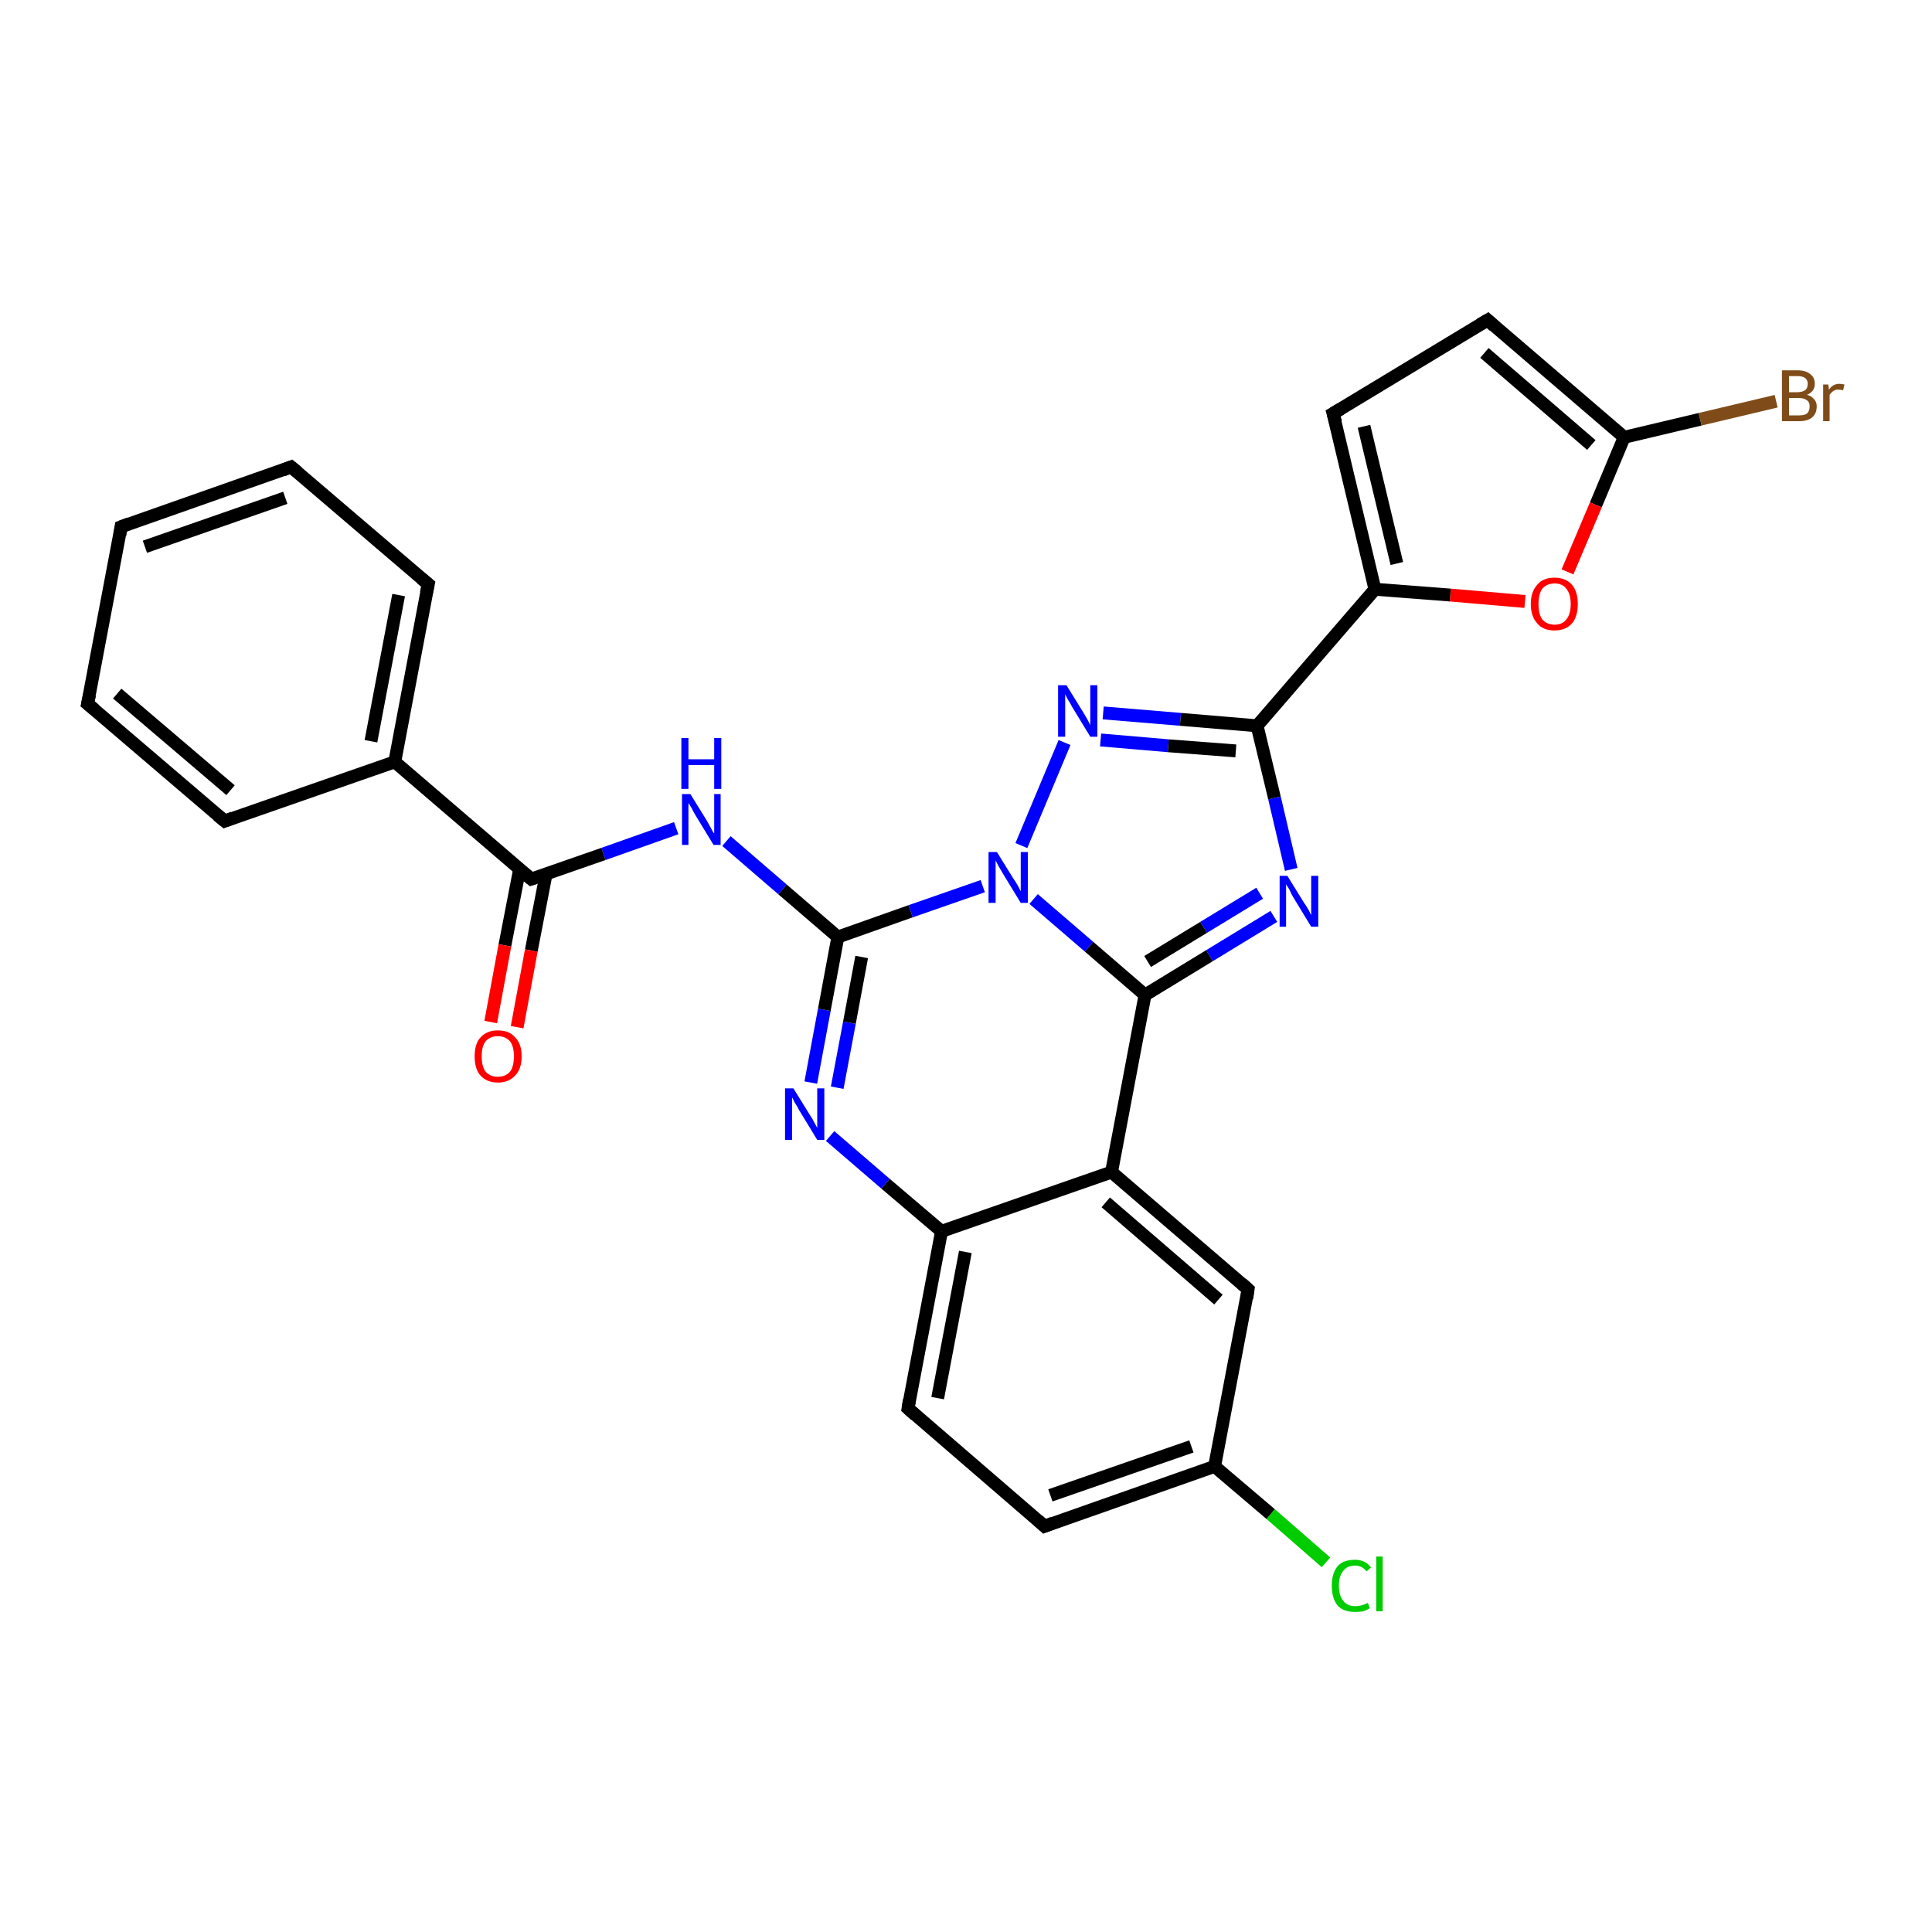 <?xml version='1.0' encoding='iso-8859-1'?>
<svg version='1.1' baseProfile='full'
              xmlns='http://www.w3.org/2000/svg'
                      xmlns:rdkit='http://www.rdkit.org/xml'
                      xmlns:xlink='http://www.w3.org/1999/xlink'
                  xml:space='preserve'
width='300px' height='300px' viewBox='0 0 300 300'>
<!-- END OF HEADER -->
<rect style='opacity:1.0;fill:#FFFFFF;stroke:none' width='300.0' height='300.0' x='0.0' y='0.0'> </rect>
<path class='bond-0 atom-0 atom-1' d='M 205.9,242.6 L 197.3,235.1' style='fill:none;fill-rule:evenodd;stroke:#00CC00;stroke-width:2.0px;stroke-linecap:butt;stroke-linejoin:miter;stroke-opacity:1' />
<path class='bond-0 atom-0 atom-1' d='M 197.3,235.1 L 188.6,227.7' style='fill:none;fill-rule:evenodd;stroke:#000000;stroke-width:2.0px;stroke-linecap:butt;stroke-linejoin:miter;stroke-opacity:1' />
<path class='bond-1 atom-1 atom-2' d='M 188.6,227.7 L 162.2,237.0' style='fill:none;fill-rule:evenodd;stroke:#000000;stroke-width:2.0px;stroke-linecap:butt;stroke-linejoin:miter;stroke-opacity:1' />
<path class='bond-1 atom-1 atom-2' d='M 185.0,224.6 L 163.1,232.2' style='fill:none;fill-rule:evenodd;stroke:#000000;stroke-width:2.0px;stroke-linecap:butt;stroke-linejoin:miter;stroke-opacity:1' />
<path class='bond-2 atom-2 atom-3' d='M 162.2,237.0 L 141.0,218.7' style='fill:none;fill-rule:evenodd;stroke:#000000;stroke-width:2.0px;stroke-linecap:butt;stroke-linejoin:miter;stroke-opacity:1' />
<path class='bond-3 atom-3 atom-4' d='M 141.0,218.7 L 146.2,191.2' style='fill:none;fill-rule:evenodd;stroke:#000000;stroke-width:2.0px;stroke-linecap:butt;stroke-linejoin:miter;stroke-opacity:1' />
<path class='bond-3 atom-3 atom-4' d='M 145.6,217.1 L 149.9,194.4' style='fill:none;fill-rule:evenodd;stroke:#000000;stroke-width:2.0px;stroke-linecap:butt;stroke-linejoin:miter;stroke-opacity:1' />
<path class='bond-4 atom-4 atom-5' d='M 146.2,191.2 L 137.5,183.8' style='fill:none;fill-rule:evenodd;stroke:#000000;stroke-width:2.0px;stroke-linecap:butt;stroke-linejoin:miter;stroke-opacity:1' />
<path class='bond-4 atom-4 atom-5' d='M 137.5,183.8 L 128.9,176.4' style='fill:none;fill-rule:evenodd;stroke:#0000FF;stroke-width:2.0px;stroke-linecap:butt;stroke-linejoin:miter;stroke-opacity:1' />
<path class='bond-5 atom-5 atom-6' d='M 125.9,168.1 L 128.0,156.8' style='fill:none;fill-rule:evenodd;stroke:#0000FF;stroke-width:2.0px;stroke-linecap:butt;stroke-linejoin:miter;stroke-opacity:1' />
<path class='bond-5 atom-5 atom-6' d='M 128.0,156.8 L 130.1,145.5' style='fill:none;fill-rule:evenodd;stroke:#000000;stroke-width:2.0px;stroke-linecap:butt;stroke-linejoin:miter;stroke-opacity:1' />
<path class='bond-5 atom-5 atom-6' d='M 130.0,168.9 L 131.9,158.8' style='fill:none;fill-rule:evenodd;stroke:#0000FF;stroke-width:2.0px;stroke-linecap:butt;stroke-linejoin:miter;stroke-opacity:1' />
<path class='bond-5 atom-5 atom-6' d='M 131.9,158.8 L 133.8,148.6' style='fill:none;fill-rule:evenodd;stroke:#000000;stroke-width:2.0px;stroke-linecap:butt;stroke-linejoin:miter;stroke-opacity:1' />
<path class='bond-6 atom-6 atom-7' d='M 130.1,145.5 L 121.5,138.1' style='fill:none;fill-rule:evenodd;stroke:#000000;stroke-width:2.0px;stroke-linecap:butt;stroke-linejoin:miter;stroke-opacity:1' />
<path class='bond-6 atom-6 atom-7' d='M 121.5,138.1 L 112.8,130.6' style='fill:none;fill-rule:evenodd;stroke:#0000FF;stroke-width:2.0px;stroke-linecap:butt;stroke-linejoin:miter;stroke-opacity:1' />
<path class='bond-7 atom-7 atom-8' d='M 105.0,128.6 L 93.7,132.6' style='fill:none;fill-rule:evenodd;stroke:#0000FF;stroke-width:2.0px;stroke-linecap:butt;stroke-linejoin:miter;stroke-opacity:1' />
<path class='bond-7 atom-7 atom-8' d='M 93.7,132.6 L 82.5,136.5' style='fill:none;fill-rule:evenodd;stroke:#000000;stroke-width:2.0px;stroke-linecap:butt;stroke-linejoin:miter;stroke-opacity:1' />
<path class='bond-8 atom-8 atom-9' d='M 80.7,134.9 L 78.4,146.8' style='fill:none;fill-rule:evenodd;stroke:#000000;stroke-width:2.0px;stroke-linecap:butt;stroke-linejoin:miter;stroke-opacity:1' />
<path class='bond-8 atom-8 atom-9' d='M 78.4,146.8 L 76.2,158.7' style='fill:none;fill-rule:evenodd;stroke:#FF0000;stroke-width:2.0px;stroke-linecap:butt;stroke-linejoin:miter;stroke-opacity:1' />
<path class='bond-8 atom-8 atom-9' d='M 84.8,135.7 L 82.5,147.6' style='fill:none;fill-rule:evenodd;stroke:#000000;stroke-width:2.0px;stroke-linecap:butt;stroke-linejoin:miter;stroke-opacity:1' />
<path class='bond-8 atom-8 atom-9' d='M 82.5,147.6 L 80.3,159.5' style='fill:none;fill-rule:evenodd;stroke:#FF0000;stroke-width:2.0px;stroke-linecap:butt;stroke-linejoin:miter;stroke-opacity:1' />
<path class='bond-9 atom-8 atom-10' d='M 82.5,136.5 L 61.3,118.3' style='fill:none;fill-rule:evenodd;stroke:#000000;stroke-width:2.0px;stroke-linecap:butt;stroke-linejoin:miter;stroke-opacity:1' />
<path class='bond-10 atom-10 atom-11' d='M 61.3,118.3 L 66.5,90.7' style='fill:none;fill-rule:evenodd;stroke:#000000;stroke-width:2.0px;stroke-linecap:butt;stroke-linejoin:miter;stroke-opacity:1' />
<path class='bond-10 atom-10 atom-11' d='M 57.6,115.1 L 61.9,92.4' style='fill:none;fill-rule:evenodd;stroke:#000000;stroke-width:2.0px;stroke-linecap:butt;stroke-linejoin:miter;stroke-opacity:1' />
<path class='bond-11 atom-11 atom-12' d='M 66.5,90.7 L 45.2,72.5' style='fill:none;fill-rule:evenodd;stroke:#000000;stroke-width:2.0px;stroke-linecap:butt;stroke-linejoin:miter;stroke-opacity:1' />
<path class='bond-12 atom-12 atom-13' d='M 45.2,72.5 L 18.8,81.8' style='fill:none;fill-rule:evenodd;stroke:#000000;stroke-width:2.0px;stroke-linecap:butt;stroke-linejoin:miter;stroke-opacity:1' />
<path class='bond-12 atom-12 atom-13' d='M 44.3,77.3 L 22.5,84.9' style='fill:none;fill-rule:evenodd;stroke:#000000;stroke-width:2.0px;stroke-linecap:butt;stroke-linejoin:miter;stroke-opacity:1' />
<path class='bond-13 atom-13 atom-14' d='M 18.8,81.8 L 13.6,109.3' style='fill:none;fill-rule:evenodd;stroke:#000000;stroke-width:2.0px;stroke-linecap:butt;stroke-linejoin:miter;stroke-opacity:1' />
<path class='bond-14 atom-14 atom-15' d='M 13.6,109.3 L 34.9,127.5' style='fill:none;fill-rule:evenodd;stroke:#000000;stroke-width:2.0px;stroke-linecap:butt;stroke-linejoin:miter;stroke-opacity:1' />
<path class='bond-14 atom-14 atom-15' d='M 18.2,107.7 L 35.8,122.7' style='fill:none;fill-rule:evenodd;stroke:#000000;stroke-width:2.0px;stroke-linecap:butt;stroke-linejoin:miter;stroke-opacity:1' />
<path class='bond-15 atom-6 atom-16' d='M 130.1,145.5 L 141.4,141.5' style='fill:none;fill-rule:evenodd;stroke:#000000;stroke-width:2.0px;stroke-linecap:butt;stroke-linejoin:miter;stroke-opacity:1' />
<path class='bond-15 atom-6 atom-16' d='M 141.4,141.5 L 152.6,137.6' style='fill:none;fill-rule:evenodd;stroke:#0000FF;stroke-width:2.0px;stroke-linecap:butt;stroke-linejoin:miter;stroke-opacity:1' />
<path class='bond-16 atom-16 atom-17' d='M 158.6,131.3 L 165.3,115.3' style='fill:none;fill-rule:evenodd;stroke:#0000FF;stroke-width:2.0px;stroke-linecap:butt;stroke-linejoin:miter;stroke-opacity:1' />
<path class='bond-17 atom-17 atom-18' d='M 171.3,110.7 L 183.3,111.7' style='fill:none;fill-rule:evenodd;stroke:#0000FF;stroke-width:2.0px;stroke-linecap:butt;stroke-linejoin:miter;stroke-opacity:1' />
<path class='bond-17 atom-17 atom-18' d='M 183.3,111.7 L 195.2,112.7' style='fill:none;fill-rule:evenodd;stroke:#000000;stroke-width:2.0px;stroke-linecap:butt;stroke-linejoin:miter;stroke-opacity:1' />
<path class='bond-17 atom-17 atom-18' d='M 170.9,114.9 L 181.4,115.8' style='fill:none;fill-rule:evenodd;stroke:#0000FF;stroke-width:2.0px;stroke-linecap:butt;stroke-linejoin:miter;stroke-opacity:1' />
<path class='bond-17 atom-17 atom-18' d='M 181.4,115.8 L 191.9,116.6' style='fill:none;fill-rule:evenodd;stroke:#000000;stroke-width:2.0px;stroke-linecap:butt;stroke-linejoin:miter;stroke-opacity:1' />
<path class='bond-18 atom-18 atom-19' d='M 195.2,112.7 L 197.9,123.9' style='fill:none;fill-rule:evenodd;stroke:#000000;stroke-width:2.0px;stroke-linecap:butt;stroke-linejoin:miter;stroke-opacity:1' />
<path class='bond-18 atom-18 atom-19' d='M 197.9,123.9 L 200.5,135.0' style='fill:none;fill-rule:evenodd;stroke:#0000FF;stroke-width:2.0px;stroke-linecap:butt;stroke-linejoin:miter;stroke-opacity:1' />
<path class='bond-19 atom-19 atom-20' d='M 197.8,142.3 L 187.8,148.4' style='fill:none;fill-rule:evenodd;stroke:#0000FF;stroke-width:2.0px;stroke-linecap:butt;stroke-linejoin:miter;stroke-opacity:1' />
<path class='bond-19 atom-19 atom-20' d='M 187.8,148.4 L 177.8,154.5' style='fill:none;fill-rule:evenodd;stroke:#000000;stroke-width:2.0px;stroke-linecap:butt;stroke-linejoin:miter;stroke-opacity:1' />
<path class='bond-19 atom-19 atom-20' d='M 195.6,138.7 L 186.9,144.0' style='fill:none;fill-rule:evenodd;stroke:#0000FF;stroke-width:2.0px;stroke-linecap:butt;stroke-linejoin:miter;stroke-opacity:1' />
<path class='bond-19 atom-19 atom-20' d='M 186.9,144.0 L 178.2,149.3' style='fill:none;fill-rule:evenodd;stroke:#000000;stroke-width:2.0px;stroke-linecap:butt;stroke-linejoin:miter;stroke-opacity:1' />
<path class='bond-20 atom-20 atom-21' d='M 177.8,154.5 L 172.6,182.0' style='fill:none;fill-rule:evenodd;stroke:#000000;stroke-width:2.0px;stroke-linecap:butt;stroke-linejoin:miter;stroke-opacity:1' />
<path class='bond-21 atom-21 atom-22' d='M 172.6,182.0 L 193.8,200.2' style='fill:none;fill-rule:evenodd;stroke:#000000;stroke-width:2.0px;stroke-linecap:butt;stroke-linejoin:miter;stroke-opacity:1' />
<path class='bond-21 atom-21 atom-22' d='M 171.7,186.7 L 189.2,201.8' style='fill:none;fill-rule:evenodd;stroke:#000000;stroke-width:2.0px;stroke-linecap:butt;stroke-linejoin:miter;stroke-opacity:1' />
<path class='bond-22 atom-18 atom-23' d='M 195.2,112.7 L 213.5,91.5' style='fill:none;fill-rule:evenodd;stroke:#000000;stroke-width:2.0px;stroke-linecap:butt;stroke-linejoin:miter;stroke-opacity:1' />
<path class='bond-23 atom-23 atom-24' d='M 213.5,91.5 L 207.0,64.2' style='fill:none;fill-rule:evenodd;stroke:#000000;stroke-width:2.0px;stroke-linecap:butt;stroke-linejoin:miter;stroke-opacity:1' />
<path class='bond-23 atom-23 atom-24' d='M 216.9,87.5 L 211.8,66.2' style='fill:none;fill-rule:evenodd;stroke:#000000;stroke-width:2.0px;stroke-linecap:butt;stroke-linejoin:miter;stroke-opacity:1' />
<path class='bond-24 atom-24 atom-25' d='M 207.0,64.2 L 231.0,49.7' style='fill:none;fill-rule:evenodd;stroke:#000000;stroke-width:2.0px;stroke-linecap:butt;stroke-linejoin:miter;stroke-opacity:1' />
<path class='bond-25 atom-25 atom-26' d='M 231.0,49.7 L 252.2,67.9' style='fill:none;fill-rule:evenodd;stroke:#000000;stroke-width:2.0px;stroke-linecap:butt;stroke-linejoin:miter;stroke-opacity:1' />
<path class='bond-25 atom-25 atom-26' d='M 230.5,54.8 L 247.1,69.1' style='fill:none;fill-rule:evenodd;stroke:#000000;stroke-width:2.0px;stroke-linecap:butt;stroke-linejoin:miter;stroke-opacity:1' />
<path class='bond-26 atom-26 atom-27' d='M 252.2,67.9 L 264.0,65.1' style='fill:none;fill-rule:evenodd;stroke:#000000;stroke-width:2.0px;stroke-linecap:butt;stroke-linejoin:miter;stroke-opacity:1' />
<path class='bond-26 atom-26 atom-27' d='M 264.0,65.1 L 275.8,62.3' style='fill:none;fill-rule:evenodd;stroke:#7F4C19;stroke-width:2.0px;stroke-linecap:butt;stroke-linejoin:miter;stroke-opacity:1' />
<path class='bond-27 atom-26 atom-28' d='M 252.2,67.9 L 247.8,78.4' style='fill:none;fill-rule:evenodd;stroke:#000000;stroke-width:2.0px;stroke-linecap:butt;stroke-linejoin:miter;stroke-opacity:1' />
<path class='bond-27 atom-26 atom-28' d='M 247.8,78.4 L 243.4,88.8' style='fill:none;fill-rule:evenodd;stroke:#FF0000;stroke-width:2.0px;stroke-linecap:butt;stroke-linejoin:miter;stroke-opacity:1' />
<path class='bond-28 atom-22 atom-1' d='M 193.8,200.2 L 188.6,227.7' style='fill:none;fill-rule:evenodd;stroke:#000000;stroke-width:2.0px;stroke-linecap:butt;stroke-linejoin:miter;stroke-opacity:1' />
<path class='bond-29 atom-28 atom-23' d='M 236.8,93.4 L 225.2,92.4' style='fill:none;fill-rule:evenodd;stroke:#FF0000;stroke-width:2.0px;stroke-linecap:butt;stroke-linejoin:miter;stroke-opacity:1' />
<path class='bond-29 atom-28 atom-23' d='M 225.2,92.4 L 213.5,91.5' style='fill:none;fill-rule:evenodd;stroke:#000000;stroke-width:2.0px;stroke-linecap:butt;stroke-linejoin:miter;stroke-opacity:1' />
<path class='bond-30 atom-21 atom-4' d='M 172.6,182.0 L 146.2,191.2' style='fill:none;fill-rule:evenodd;stroke:#000000;stroke-width:2.0px;stroke-linecap:butt;stroke-linejoin:miter;stroke-opacity:1' />
<path class='bond-31 atom-15 atom-10' d='M 34.9,127.5 L 61.3,118.3' style='fill:none;fill-rule:evenodd;stroke:#000000;stroke-width:2.0px;stroke-linecap:butt;stroke-linejoin:miter;stroke-opacity:1' />
<path class='bond-32 atom-20 atom-16' d='M 177.8,154.5 L 169.1,147.0' style='fill:none;fill-rule:evenodd;stroke:#000000;stroke-width:2.0px;stroke-linecap:butt;stroke-linejoin:miter;stroke-opacity:1' />
<path class='bond-32 atom-20 atom-16' d='M 169.1,147.0 L 160.5,139.6' style='fill:none;fill-rule:evenodd;stroke:#0000FF;stroke-width:2.0px;stroke-linecap:butt;stroke-linejoin:miter;stroke-opacity:1' />
<path d='M 163.5,236.5 L 162.2,237.0 L 161.2,236.1' style='fill:none;stroke:#000000;stroke-width:2.0px;stroke-linecap:butt;stroke-linejoin:miter;stroke-opacity:1;' />
<path d='M 142.1,219.7 L 141.0,218.7 L 141.2,217.4' style='fill:none;stroke:#000000;stroke-width:2.0px;stroke-linecap:butt;stroke-linejoin:miter;stroke-opacity:1;' />
<path d='M 83.1,136.3 L 82.5,136.5 L 81.4,135.6' style='fill:none;stroke:#000000;stroke-width:2.0px;stroke-linecap:butt;stroke-linejoin:miter;stroke-opacity:1;' />
<path d='M 66.2,92.1 L 66.5,90.7 L 65.4,89.8' style='fill:none;stroke:#000000;stroke-width:2.0px;stroke-linecap:butt;stroke-linejoin:miter;stroke-opacity:1;' />
<path d='M 46.3,73.4 L 45.2,72.5 L 43.9,73.0' style='fill:none;stroke:#000000;stroke-width:2.0px;stroke-linecap:butt;stroke-linejoin:miter;stroke-opacity:1;' />
<path d='M 20.1,81.3 L 18.8,81.8 L 18.6,83.1' style='fill:none;stroke:#000000;stroke-width:2.0px;stroke-linecap:butt;stroke-linejoin:miter;stroke-opacity:1;' />
<path d='M 13.9,107.9 L 13.6,109.3 L 14.7,110.2' style='fill:none;stroke:#000000;stroke-width:2.0px;stroke-linecap:butt;stroke-linejoin:miter;stroke-opacity:1;' />
<path d='M 33.8,126.6 L 34.9,127.5 L 36.2,127.0' style='fill:none;stroke:#000000;stroke-width:2.0px;stroke-linecap:butt;stroke-linejoin:miter;stroke-opacity:1;' />
<path d='M 192.8,199.3 L 193.8,200.2 L 193.6,201.6' style='fill:none;stroke:#000000;stroke-width:2.0px;stroke-linecap:butt;stroke-linejoin:miter;stroke-opacity:1;' />
<path d='M 207.4,65.6 L 207.0,64.2 L 208.2,63.5' style='fill:none;stroke:#000000;stroke-width:2.0px;stroke-linecap:butt;stroke-linejoin:miter;stroke-opacity:1;' />
<path d='M 229.8,50.4 L 231.0,49.7 L 232.0,50.6' style='fill:none;stroke:#000000;stroke-width:2.0px;stroke-linecap:butt;stroke-linejoin:miter;stroke-opacity:1;' />
<path class='atom-0' d='M 206.8 246.2
Q 206.8 244.3, 207.7 243.2
Q 208.6 242.2, 210.4 242.2
Q 212.0 242.2, 212.9 243.4
L 212.2 244.0
Q 211.5 243.1, 210.4 243.1
Q 209.2 243.1, 208.6 243.9
Q 207.9 244.7, 207.9 246.2
Q 207.9 247.8, 208.6 248.6
Q 209.2 249.4, 210.5 249.4
Q 211.4 249.4, 212.4 248.9
L 212.7 249.7
Q 212.3 250.0, 211.7 250.2
Q 211.1 250.3, 210.4 250.3
Q 208.6 250.3, 207.7 249.3
Q 206.8 248.2, 206.8 246.2
' fill='#00CC00'/>
<path class='atom-0' d='M 213.7 241.7
L 214.7 241.7
L 214.7 250.2
L 213.7 250.2
L 213.7 241.7
' fill='#00CC00'/>
<path class='atom-5' d='M 123.2 169.0
L 125.8 173.2
Q 126.1 173.6, 126.5 174.4
Q 126.9 175.1, 126.9 175.2
L 126.9 169.0
L 128.0 169.0
L 128.0 177.0
L 126.9 177.0
L 124.1 172.4
Q 123.8 171.8, 123.4 171.2
Q 123.1 170.6, 123.0 170.4
L 123.0 177.0
L 121.9 177.0
L 121.9 169.0
L 123.2 169.0
' fill='#0000FF'/>
<path class='atom-7' d='M 107.2 123.3
L 109.8 127.5
Q 110.0 127.9, 110.4 128.6
Q 110.8 129.4, 110.9 129.4
L 110.9 123.3
L 111.9 123.3
L 111.9 131.2
L 110.8 131.2
L 108.0 126.6
Q 107.7 126.1, 107.4 125.5
Q 107.0 124.8, 106.9 124.7
L 106.9 131.2
L 105.9 131.2
L 105.9 123.3
L 107.2 123.3
' fill='#0000FF'/>
<path class='atom-7' d='M 105.8 114.6
L 106.9 114.6
L 106.9 117.9
L 110.9 117.9
L 110.9 114.6
L 112.0 114.6
L 112.0 122.5
L 110.9 122.5
L 110.9 118.8
L 106.9 118.8
L 106.9 122.5
L 105.8 122.5
L 105.8 114.6
' fill='#0000FF'/>
<path class='atom-9' d='M 73.7 164.0
Q 73.7 162.1, 74.6 161.1
Q 75.6 160.0, 77.3 160.0
Q 79.1 160.0, 80.0 161.1
Q 81.0 162.1, 81.0 164.0
Q 81.0 166.0, 80.0 167.0
Q 79.0 168.1, 77.3 168.1
Q 75.6 168.1, 74.6 167.0
Q 73.7 166.0, 73.7 164.0
M 77.3 167.2
Q 78.5 167.2, 79.2 166.4
Q 79.8 165.6, 79.8 164.0
Q 79.8 162.5, 79.2 161.7
Q 78.5 160.9, 77.3 160.9
Q 76.1 160.9, 75.4 161.7
Q 74.8 162.5, 74.8 164.0
Q 74.8 165.6, 75.4 166.4
Q 76.1 167.2, 77.3 167.2
' fill='#FF0000'/>
<path class='atom-16' d='M 154.8 132.3
L 157.4 136.5
Q 157.7 136.9, 158.1 137.6
Q 158.5 138.4, 158.5 138.4
L 158.5 132.3
L 159.6 132.3
L 159.6 140.2
L 158.5 140.2
L 155.7 135.6
Q 155.4 135.1, 155.0 134.4
Q 154.7 133.8, 154.6 133.6
L 154.6 140.2
L 153.5 140.2
L 153.5 132.3
L 154.8 132.3
' fill='#0000FF'/>
<path class='atom-17' d='M 165.6 106.4
L 168.2 110.6
Q 168.5 111.1, 168.9 111.8
Q 169.3 112.6, 169.3 112.6
L 169.3 106.4
L 170.4 106.4
L 170.4 114.4
L 169.3 114.4
L 166.5 109.8
Q 166.2 109.2, 165.8 108.6
Q 165.5 108.0, 165.4 107.8
L 165.4 114.4
L 164.3 114.4
L 164.3 106.4
L 165.6 106.4
' fill='#0000FF'/>
<path class='atom-19' d='M 199.9 136.0
L 202.5 140.2
Q 202.8 140.6, 203.2 141.3
Q 203.6 142.1, 203.6 142.1
L 203.6 136.0
L 204.7 136.0
L 204.7 143.9
L 203.6 143.9
L 200.8 139.3
Q 200.5 138.8, 200.2 138.1
Q 199.8 137.5, 199.7 137.3
L 199.7 143.9
L 198.7 143.9
L 198.7 136.0
L 199.9 136.0
' fill='#0000FF'/>
<path class='atom-27' d='M 280.6 61.3
Q 281.3 61.5, 281.7 62.0
Q 282.1 62.4, 282.1 63.1
Q 282.1 64.2, 281.4 64.8
Q 280.7 65.4, 279.4 65.4
L 276.7 65.4
L 276.7 57.5
L 279.1 57.5
Q 280.4 57.5, 281.1 58.1
Q 281.8 58.6, 281.8 59.6
Q 281.8 60.8, 280.6 61.3
M 277.8 58.4
L 277.8 60.9
L 279.1 60.9
Q 279.8 60.9, 280.3 60.6
Q 280.7 60.3, 280.7 59.6
Q 280.7 58.4, 279.1 58.4
L 277.8 58.4
M 279.4 64.5
Q 280.2 64.5, 280.6 64.2
Q 281.0 63.8, 281.0 63.1
Q 281.0 62.4, 280.5 62.1
Q 280.1 61.8, 279.2 61.8
L 277.8 61.8
L 277.8 64.5
L 279.4 64.5
' fill='#7F4C19'/>
<path class='atom-27' d='M 283.9 59.7
L 284.0 60.5
Q 284.6 59.6, 285.6 59.6
Q 285.9 59.6, 286.4 59.7
L 286.2 60.6
Q 285.7 60.5, 285.4 60.5
Q 285.0 60.5, 284.7 60.7
Q 284.4 60.9, 284.1 61.3
L 284.1 65.4
L 283.1 65.4
L 283.1 59.7
L 283.9 59.7
' fill='#7F4C19'/>
<path class='atom-28' d='M 237.7 93.8
Q 237.7 91.9, 238.7 90.8
Q 239.6 89.7, 241.4 89.7
Q 243.1 89.7, 244.1 90.8
Q 245.0 91.9, 245.0 93.8
Q 245.0 95.7, 244.1 96.8
Q 243.1 97.9, 241.4 97.9
Q 239.6 97.9, 238.7 96.8
Q 237.7 95.7, 237.7 93.8
M 241.4 97.0
Q 242.6 97.0, 243.2 96.2
Q 243.9 95.4, 243.9 93.8
Q 243.9 92.2, 243.2 91.4
Q 242.6 90.6, 241.4 90.6
Q 240.2 90.6, 239.5 91.4
Q 238.9 92.2, 238.9 93.8
Q 238.9 95.4, 239.5 96.2
Q 240.2 97.0, 241.4 97.0
' fill='#FF0000'/>
</svg>
